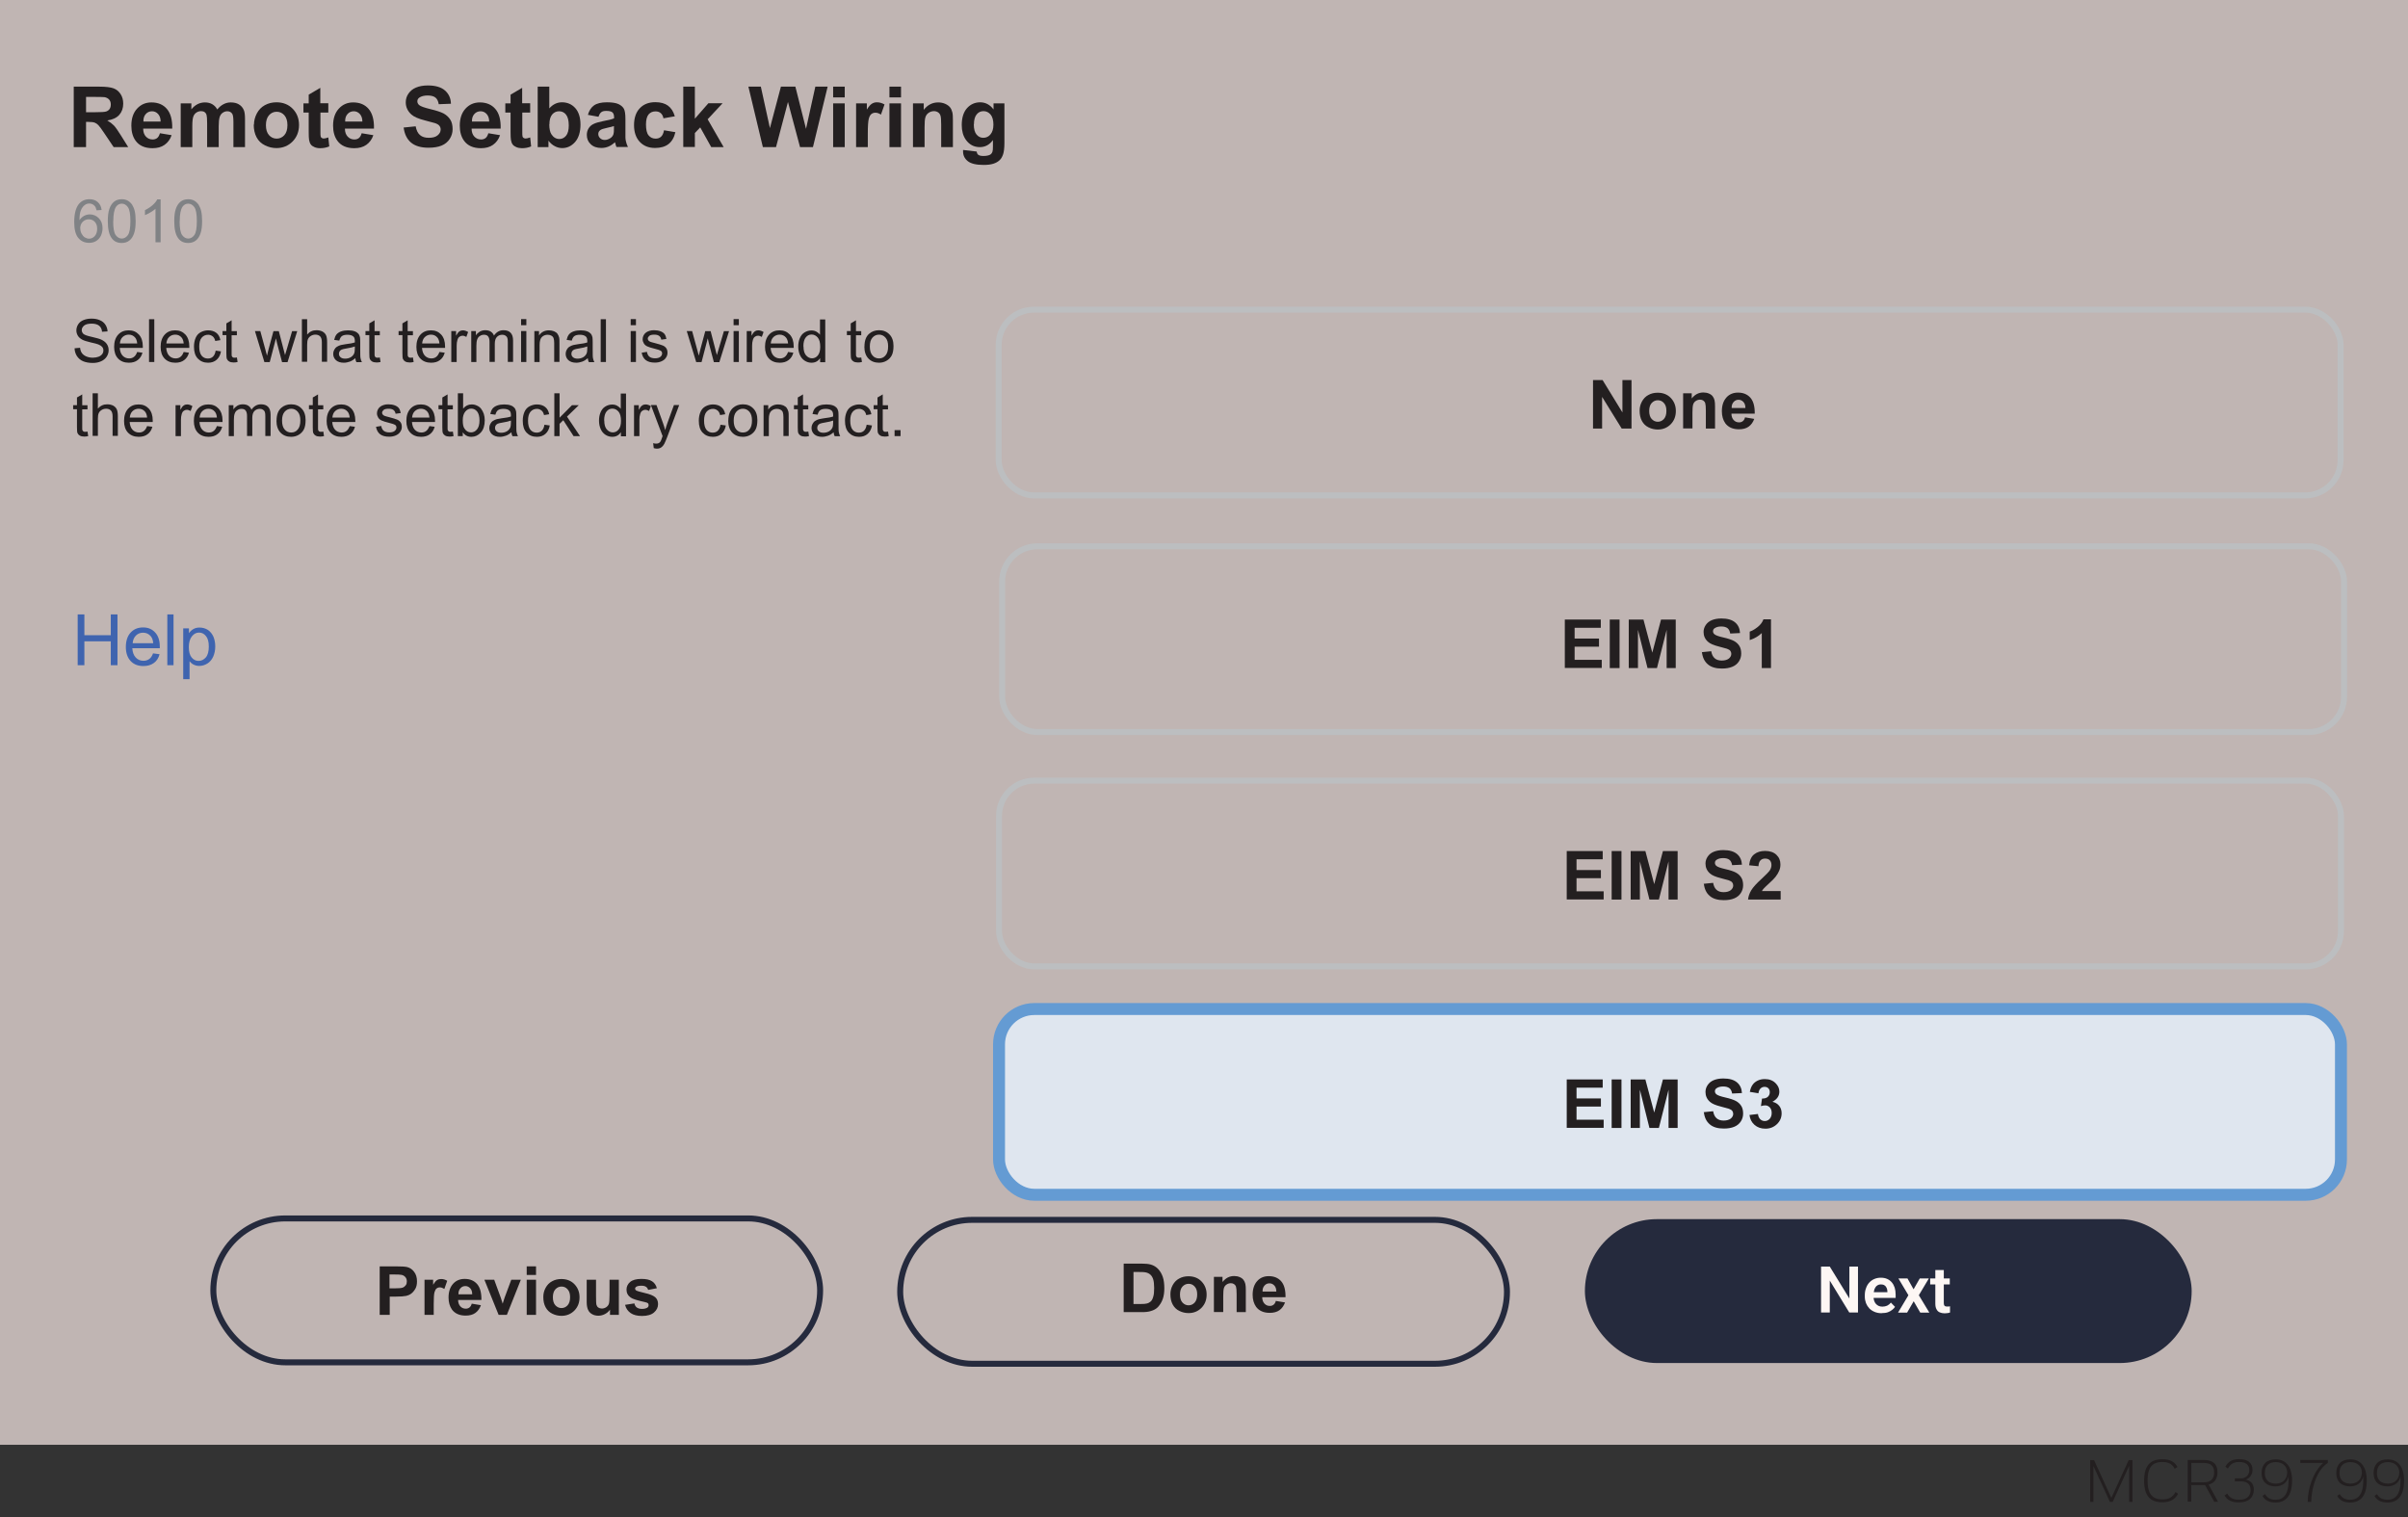 <?xml version="1.0" encoding="UTF-8"?>
<svg id="Layer_1" xmlns="http://www.w3.org/2000/svg" version="1.1" viewBox="0 0 201.48 126.94">
  <rect x="0" y="0" width="201.48" height="126.94" fill="#333333" stroke="none"/>
  <!-- Generator: Adobe Illustrator 29.0.1, SVG Export Plug-In . SVG Version: 2.1.0 Build 192)  -->
  <rect width="201.48" height="120.89" style="fill: #eee0dd; opacity: .75;"/>
  <rect x="83.59" y="84.43" width="112.28" height="15.54" rx="2.95" ry="2.95" style="fill: #dfe6ef; stroke: #649bd3; stroke-miterlimit: 10;"/>
  <g>
    <path d="M175.16,122.65v3.02s-.27,0-.27,0v-3.5h.32l1.45,3.17,1.45-3.17h.32v3.5h-.28v-3.02s-1.38,3.02-1.38,3.02h-.23l-1.39-3.02Z" style="fill: #231f20;"/>
    <path d="M179.4,123.91c0-1.32.55-1.81,1.53-1.81.6,0,1.02.19,1.26.65l-.23.15c-.21-.42-.55-.57-1.03-.57-.77,0-1.24.36-1.24,1.56s.47,1.57,1.24,1.57c.5,0,.86-.16,1.1-.62l.21.15c-.27.51-.71.71-1.31.71-.99,0-1.53-.5-1.53-1.81Z" style="fill: #231f20;"/>
    <path d="M183.06,122.16h1.32c.8,0,1.16.36,1.16,1.03,0,.53-.24.9-.74,1.03l.79,1.44h-.32l-.77-1.4s-.05,0-.08,0h-1.08v1.39h-.29v-3.5ZM183.35,122.41v1.62h1.06c.53,0,.85-.27.85-.82s-.28-.8-.87-.8h-1.04Z" style="fill: #231f20;"/>
    <path d="M186.14,125.13l.21-.16c.21.36.52.52.99.52.65,0,.97-.3.97-.81,0-.41-.21-.73-.79-.73h-.53v-.25h.51c.4,0,.7-.26.7-.7s-.3-.67-.85-.67c-.46,0-.73.17-.94.55l-.21-.16c.24-.43.58-.63,1.16-.63.72,0,1.11.32,1.11.9,0,.37-.2.67-.55.81.49.11.66.47.66.84,0,.64-.41,1.07-1.26,1.07-.58,0-.96-.18-1.2-.59Z" style="fill: #231f20;"/>
    <path d="M189.3,125.17l.22-.15c.19.34.5.47.88.47.63,0,1.09-.41,1.09-1.62,0-.07,0-.22-.01-.32-.1.49-.51.82-1.09.82-.71,0-1.16-.39-1.16-1.11s.41-1.15,1.18-1.15,1.37.5,1.37,1.78-.53,1.83-1.39,1.83c-.5,0-.88-.17-1.08-.55ZM190.41,122.34c-.55,0-.91.3-.91.91,0,.56.32.89.93.89.56,0,.94-.37.94-.94,0-.45-.32-.86-.95-.86Z" style="fill: #231f20;"/>
    <path d="M194.39,122.41h-1.92v-.25h2.3v.25c-.84.52-1.37,1.95-1.39,3.26h-.29c0-1.16.48-2.54,1.29-3.26Z" style="fill: #231f20;"/>
    <path d="M195.55,125.17l.22-.15c.19.34.5.47.88.47.63,0,1.09-.41,1.09-1.62,0-.07,0-.22-.01-.32-.1.49-.51.82-1.09.82-.71,0-1.16-.39-1.16-1.11s.41-1.15,1.18-1.15,1.37.5,1.37,1.78-.53,1.83-1.39,1.83c-.5,0-.88-.17-1.08-.55ZM196.66,122.34c-.55,0-.91.3-.91.91,0,.56.32.89.93.89.56,0,.94-.37.94-.94,0-.45-.32-.86-.95-.86Z" style="fill: #231f20;"/>
    <path d="M198.67,125.17l.22-.15c.19.34.5.47.88.47.63,0,1.09-.41,1.09-1.62,0-.07,0-.22-.01-.32-.1.49-.51.82-1.09.82-.71,0-1.16-.39-1.16-1.11s.41-1.15,1.18-1.15,1.37.5,1.37,1.78-.53,1.83-1.39,1.83c-.5,0-.88-.17-1.08-.55ZM199.79,122.34c-.55,0-.91.3-.91.91,0,.56.32.89.93.89.56,0,.94-.37.94-.94,0-.45-.32-.86-.95-.86Z" style="fill: #231f20;"/>
  </g>
  <g>
    <path d="M6.17,12.31v-5.06h2.15c.54,0,.93.05,1.18.14.24.09.44.25.59.48.15.23.22.5.22.8,0,.38-.11.69-.33.94-.22.25-.56.4-1,.47.22.13.4.27.55.42.14.15.34.43.58.82l.62.99h-1.22l-.74-1.1c-.26-.39-.44-.64-.54-.74-.1-.1-.2-.17-.31-.21-.11-.04-.28-.06-.51-.06h-.21v2.11h-1.02ZM7.2,9.39h.76c.49,0,.8-.02.92-.06.12-.04.22-.11.29-.21.07-.1.1-.23.1-.38,0-.17-.05-.31-.14-.41-.09-.1-.22-.17-.38-.2-.08-.01-.33-.02-.75-.02h-.8v1.28Z" style="fill: #231f20;"/>
    <path d="M13.39,11.15l.97.16c-.12.35-.32.62-.59.81-.27.19-.6.28-1.01.28-.64,0-1.11-.21-1.41-.62-.24-.33-.36-.75-.36-1.26,0-.61.16-1.08.48-1.43s.72-.52,1.2-.52c.55,0,.98.18,1.29.54.31.36.47.91.45,1.65h-2.43c0,.29.08.51.23.67.15.16.34.24.56.24.15,0,.28-.04.38-.12.1-.08.18-.22.23-.4ZM13.44,10.17c0-.28-.08-.49-.22-.64-.14-.15-.31-.22-.5-.22-.21,0-.39.08-.52.23-.14.15-.21.36-.2.63h1.45Z" style="fill: #231f20;"/>
    <path d="M15.12,8.65h.89v.5c.32-.39.7-.58,1.14-.58.23,0,.44.05.61.15.17.1.31.24.42.44.16-.2.33-.34.52-.44.19-.1.39-.15.6-.15.27,0,.5.05.68.16.19.11.33.27.42.48.07.16.1.41.1.76v2.34h-.97v-2.09c0-.36-.03-.6-.1-.7-.09-.14-.23-.21-.41-.21-.14,0-.26.04-.38.12-.12.08-.21.2-.26.36-.05.16-.08.41-.08.76v1.76h-.97v-2.01c0-.36-.02-.59-.05-.69-.03-.1-.09-.18-.16-.23-.07-.05-.17-.08-.29-.08-.15,0-.28.04-.4.12s-.21.2-.26.35-.08.4-.08.76v1.78h-.97v-3.66Z" style="fill: #231f20;"/>
    <path d="M21.25,10.43c0-.32.08-.63.24-.94.16-.3.38-.53.67-.69s.62-.24.97-.24c.55,0,1.01.18,1.36.54.35.36.53.81.53,1.36s-.18,1.01-.54,1.38c-.36.36-.81.55-1.35.55-.34,0-.66-.08-.96-.23-.31-.15-.54-.37-.7-.67s-.24-.65-.24-1.07ZM22.25,10.48c0,.36.09.64.26.83s.39.29.64.29.47-.1.64-.29.26-.47.26-.84-.09-.63-.26-.83c-.17-.19-.38-.29-.64-.29s-.47.1-.64.29c-.17.19-.26.47-.26.83Z" style="fill: #231f20;"/>
    <path d="M27.47,8.65v.77h-.66v1.48c0,.3,0,.47.02.52.01.05.04.09.09.12.04.03.1.05.16.05.09,0,.22-.03.39-.09l.08.75c-.23.1-.48.15-.77.15-.18,0-.33-.03-.47-.09-.14-.06-.24-.13-.31-.23s-.11-.22-.14-.38c-.02-.11-.03-.34-.03-.68v-1.6h-.44v-.77h.44v-.73l.97-.57v1.29h.66Z" style="fill: #231f20;"/>
    <path d="M30.27,11.15l.97.16c-.12.35-.32.62-.59.81-.27.19-.6.28-1.01.28-.64,0-1.11-.21-1.41-.62-.24-.33-.36-.75-.36-1.26,0-.61.16-1.08.48-1.43s.72-.52,1.2-.52c.55,0,.98.18,1.29.54.31.36.47.91.45,1.65h-2.43c0,.29.08.51.23.67.15.16.34.24.56.24.15,0,.28-.04.38-.12.1-.08.18-.22.23-.4ZM30.32,10.17c0-.28-.08-.49-.22-.64-.14-.15-.31-.22-.5-.22-.21,0-.39.08-.52.23-.14.15-.21.36-.2.63h1.45Z" style="fill: #231f20;"/>
    <path d="M33.79,10.67l.99-.1c.06.33.18.58.36.73.18.16.43.23.74.23.33,0,.58-.07.74-.21.17-.14.25-.3.25-.49,0-.12-.04-.22-.11-.31s-.19-.16-.37-.22c-.12-.04-.39-.11-.82-.22-.55-.14-.93-.3-1.15-.5-.31-.28-.47-.62-.47-1.02,0-.26.07-.5.22-.72s.36-.4.63-.51c.28-.12.61-.18,1-.18.63,0,1.11.14,1.43.42.32.28.49.65.5,1.11l-1.02.04c-.04-.26-.14-.45-.28-.56-.14-.11-.36-.17-.65-.17s-.53.06-.7.18c-.11.08-.16.18-.16.31,0,.12.05.22.15.31.13.11.44.22.94.34s.86.24,1.1.36c.24.13.42.3.56.51s.2.49.2.81c0,.29-.08.56-.24.81-.16.25-.39.44-.68.56-.29.12-.66.18-1.1.18-.64,0-1.13-.15-1.47-.44s-.55-.73-.61-1.29Z" style="fill: #231f20;"/>
    <path d="M40.87,11.15l.97.16c-.12.35-.32.62-.59.81-.27.19-.6.28-1.01.28-.64,0-1.11-.21-1.41-.62-.24-.33-.36-.75-.36-1.26,0-.61.16-1.08.48-1.43s.72-.52,1.2-.52c.54,0,.98.18,1.29.54.32.36.47.91.45,1.65h-2.43c0,.29.08.51.23.67.15.16.34.24.56.24.15,0,.28-.04.38-.12.1-.08.18-.22.23-.4ZM40.93,10.17c0-.28-.08-.49-.22-.64s-.31-.22-.5-.22c-.21,0-.39.08-.52.23-.14.15-.21.36-.2.63h1.45Z" style="fill: #231f20;"/>
    <path d="M44.36,8.65v.77h-.66v1.48c0,.3,0,.47.02.52.01.05.04.09.09.12s.1.05.16.05c.09,0,.22-.03.39-.09l.08.75c-.23.1-.48.15-.77.15-.17,0-.33-.03-.47-.09-.14-.06-.24-.13-.31-.23-.07-.09-.11-.22-.14-.38-.02-.11-.03-.34-.03-.68v-1.6h-.44v-.77h.44v-.73l.97-.57v1.29h.66Z" style="fill: #231f20;"/>
    <path d="M44.99,12.31v-5.06h.97v1.82c.3-.34.65-.51,1.06-.51.45,0,.82.16,1.11.48.29.32.44.79.44,1.39s-.15,1.11-.45,1.45-.66.51-1.08.51c-.21,0-.42-.05-.62-.16-.2-.1-.38-.26-.53-.46v.54h-.9ZM45.96,10.4c0,.38.06.66.18.84.17.26.39.39.67.39.21,0,.4-.09.55-.27.15-.18.23-.47.23-.86,0-.42-.08-.72-.23-.91-.15-.19-.35-.28-.58-.28s-.43.09-.58.27c-.15.18-.23.45-.23.82Z" style="fill: #231f20;"/>
    <path d="M50.07,9.77l-.88-.16c.1-.35.27-.62.51-.79.24-.17.6-.26,1.08-.26.43,0,.75.05.97.15.21.1.36.23.45.39.09.16.13.45.13.87v1.13c-.01.32,0,.56.04.71.03.15.09.32.17.49h-.96c-.03-.06-.06-.16-.09-.29-.02-.06-.03-.1-.04-.11-.17.16-.34.28-.53.36s-.39.12-.6.12c-.38,0-.67-.1-.89-.31-.22-.2-.33-.46-.33-.78,0-.21.05-.39.15-.55s.24-.29.42-.37c.18-.09.44-.16.77-.23.45-.08.77-.16.94-.24v-.1c0-.19-.05-.32-.14-.4-.09-.08-.27-.12-.52-.12-.17,0-.31.03-.4.1-.1.07-.17.19-.23.36ZM51.37,10.55c-.12.04-.32.09-.59.15-.27.06-.44.11-.53.17-.13.09-.19.2-.19.34s.05.25.15.35c.1.1.23.15.39.15.17,0,.34-.06.5-.17.12-.09.19-.19.23-.32.03-.08.04-.24.04-.47v-.19Z" style="fill: #231f20;"/>
    <path d="M56.47,9.73l-.96.17c-.03-.19-.11-.33-.22-.43-.11-.1-.26-.15-.44-.15-.24,0-.43.08-.58.25-.14.17-.22.45-.22.84,0,.43.07.74.22.92.15.18.34.27.59.27.18,0,.33-.05.45-.16s.2-.28.25-.54l.95.16c-.1.44-.29.77-.57.99-.28.22-.66.33-1.13.33-.54,0-.96-.17-1.28-.51-.32-.34-.48-.81-.48-1.4s.16-1.08.48-1.41c.32-.34.75-.51,1.3-.51.45,0,.8.1,1.06.29.26.19.45.48.57.88Z" style="fill: #231f20;"/>
    <path d="M57.17,12.31v-5.06h.97v2.68l1.13-1.29h1.19l-1.25,1.34,1.34,2.33h-1.04l-.92-1.65-.45.47v1.17h-.97Z" style="fill: #231f20;"/>
    <path d="M63.83,12.31l-1.21-5.06h1.04l.76,3.47.92-3.47h1.21l.89,3.53.78-3.53h1.03l-1.23,5.06h-1.08l-1.01-3.78-1,3.78h-1.11Z" style="fill: #231f20;"/>
    <path d="M69.71,8.15v-.9h.97v.9h-.97ZM69.71,12.31v-3.66h.97v3.66h-.97Z" style="fill: #231f20;"/>
    <path d="M72.6,12.31h-.97v-3.66h.9v.52c.15-.25.29-.41.42-.49s.26-.12.42-.12c.22,0,.43.06.64.18l-.3.85c-.16-.11-.32-.16-.46-.16s-.25.04-.34.11c-.09.07-.17.21-.22.41-.05.2-.08.6-.08,1.23v1.13Z" style="fill: #231f20;"/>
    <path d="M74.42,8.15v-.9h.97v.9h-.97ZM74.42,12.31v-3.66h.97v3.66h-.97Z" style="fill: #231f20;"/>
    <path d="M79.72,12.31h-.97v-1.87c0-.4-.02-.65-.06-.77-.04-.12-.11-.21-.2-.27s-.21-.1-.34-.1c-.17,0-.32.05-.45.14-.13.09-.22.21-.27.37-.05.15-.07.43-.07.84v1.66h-.97v-3.66h.9v.54c.32-.41.72-.62,1.21-.62.21,0,.41.04.59.12.18.08.31.18.4.29s.15.25.19.41c.04.15.05.37.05.65v2.28Z" style="fill: #231f20;"/>
    <path d="M80.61,12.55l1.11.13c.02.13.06.22.13.27.09.07.24.1.43.1.25,0,.44-.04.57-.11.08-.05.15-.13.19-.25.03-.08.04-.23.04-.44v-.53c-.29.4-.66.59-1.1.59-.49,0-.88-.21-1.17-.62-.23-.33-.34-.74-.34-1.23,0-.61.15-1.08.44-1.41.29-.32.66-.49,1.1-.49s.83.2,1.12.6v-.51h.91v3.29c0,.43-.04.76-.11.97s-.17.38-.3.5c-.13.12-.3.22-.52.29-.22.07-.49.1-.82.1-.62,0-1.06-.11-1.32-.32-.26-.21-.39-.48-.39-.81,0-.03,0-.07,0-.12ZM81.48,10.41c0,.39.08.67.23.85.15.18.34.27.56.27.24,0,.44-.09.6-.28.16-.19.25-.46.25-.82s-.08-.66-.24-.85c-.16-.18-.35-.28-.59-.28s-.42.09-.57.27c-.15.18-.23.46-.23.83Z" style="fill: #231f20;"/>
  </g>
  <g>
    <path d="M6.25,29.14l.45-.04c.02.18.07.33.15.44.08.11.2.21.36.28.16.07.35.11.55.11.18,0,.34-.03.48-.08s.24-.13.31-.22c.07-.09.1-.2.1-.31s-.03-.21-.1-.29c-.07-.08-.17-.15-.32-.21-.1-.04-.31-.1-.64-.17-.33-.08-.56-.15-.69-.22-.17-.09-.3-.2-.38-.33-.08-.13-.13-.28-.13-.45,0-.18.05-.35.15-.51.1-.16.25-.28.45-.36.2-.08.42-.12.66-.12.27,0,.5.04.7.13.2.08.36.21.47.38.11.17.17.35.18.56l-.46.03c-.02-.23-.11-.4-.25-.51s-.35-.17-.62-.17-.5.05-.63.16c-.13.11-.2.23-.2.38,0,.13.05.23.14.32.09.08.33.17.71.25.38.09.65.16.79.23.21.1.36.22.46.37.1.15.15.32.15.51s-.05.37-.16.54c-.11.17-.27.3-.47.39-.2.09-.43.14-.69.14-.32,0-.59-.05-.81-.14s-.39-.24-.52-.43c-.12-.19-.19-.4-.2-.64Z" style="fill: #231f20;"/>
    <path d="M11.47,29.45l.45.06c-.07.27-.2.47-.4.62-.19.15-.44.22-.74.22-.38,0-.68-.12-.9-.35-.22-.23-.33-.56-.33-.98s.11-.77.34-1.02.52-.36.88-.36.63.12.85.35c.22.24.33.57.33,1,0,.03,0,.06,0,.12h-1.93c.02.28.1.5.24.65s.33.23.54.23c.16,0,.3-.04.41-.13.11-.08.2-.22.27-.41ZM10.03,28.74h1.45c-.02-.22-.08-.38-.17-.49-.14-.17-.32-.25-.54-.25-.2,0-.37.07-.51.2s-.21.32-.23.54Z" style="fill: #231f20;"/>
    <path d="M12.47,30.29v-3.58h.44v3.58h-.44Z" style="fill: #231f20;"/>
    <path d="M15.36,29.45l.45.06c-.07.27-.2.47-.4.62-.19.15-.44.22-.74.22-.38,0-.68-.12-.9-.35-.22-.23-.33-.56-.33-.98s.11-.77.34-1.02.52-.36.88-.36.63.12.85.35c.22.24.33.57.33,1,0,.03,0,.06,0,.12h-1.93c.02.28.1.5.24.65s.33.23.54.23c.16,0,.3-.04.41-.13.11-.08.2-.22.27-.41ZM13.92,28.74h1.45c-.02-.22-.08-.38-.17-.49-.14-.17-.32-.25-.54-.25-.2,0-.37.07-.51.2s-.21.32-.23.54Z" style="fill: #231f20;"/>
    <path d="M18.06,29.34l.43.06c-.05.3-.17.53-.36.7-.19.17-.43.25-.72.25-.36,0-.64-.12-.86-.35-.22-.23-.32-.56-.32-1,0-.28.05-.52.14-.73.09-.21.23-.37.42-.47.19-.1.4-.16.62-.16.28,0,.51.07.69.21.18.14.29.34.34.61l-.43.07c-.04-.17-.11-.31-.22-.39s-.23-.13-.37-.13c-.22,0-.4.08-.54.24-.14.16-.21.41-.21.75s.07.6.2.76c.13.16.31.24.52.24.17,0,.32-.05.43-.16s.19-.27.22-.49Z" style="fill: #231f20;"/>
    <path d="M19.82,29.9l.06.39c-.12.03-.23.04-.33.04-.16,0-.28-.03-.37-.08s-.15-.12-.19-.2c-.04-.08-.05-.26-.05-.52v-1.49h-.32v-.34h.32v-.64l.44-.26v.91h.44v.34h-.44v1.52c0,.13,0,.21.02.24s.04.06.08.09.08.03.15.03c.05,0,.11,0,.19-.02Z" style="fill: #231f20;"/>
    <path d="M22.12,30.29l-.79-2.59h.45l.41,1.5.15.56s.05-.21.13-.53l.41-1.52h.45l.39,1.5.13.5.15-.5.44-1.5h.43l-.81,2.59h-.46l-.41-1.55-.1-.44-.52,1.99h-.46Z" style="fill: #231f20;"/>
    <path d="M25.26,30.29v-3.58h.44v1.28c.21-.24.46-.36.78-.36.19,0,.36.04.5.11.14.08.24.18.3.31.06.13.09.33.09.58v1.64h-.44v-1.64c0-.22-.05-.38-.14-.48-.1-.1-.23-.15-.4-.15-.13,0-.25.03-.37.1-.12.07-.2.16-.25.27s-.07.27-.07.48v1.42h-.44Z" style="fill: #231f20;"/>
    <path d="M29.73,29.97c-.16.14-.32.24-.47.29s-.31.09-.49.09c-.28,0-.5-.07-.66-.21-.15-.14-.23-.32-.23-.53,0-.13.03-.24.09-.35.06-.11.13-.19.23-.25s.2-.11.32-.14c.09-.02.22-.04.39-.07.35-.04.62-.09.78-.15,0-.06,0-.1,0-.11,0-.18-.04-.31-.12-.38-.11-.1-.28-.15-.5-.15-.21,0-.36.04-.46.11-.1.07-.17.2-.22.38l-.43-.06c.04-.18.1-.33.19-.45.09-.11.22-.2.39-.26.17-.06.37-.09.59-.09s.4.03.54.08c.14.05.24.12.31.2.07.08.11.18.14.3.01.07.02.21.02.41v.59c0,.41,0,.67.03.77.02.11.06.21.11.31h-.46c-.05-.09-.08-.2-.09-.32ZM29.69,28.99c-.16.06-.4.12-.72.17-.18.03-.31.06-.38.09s-.13.08-.17.14c-.04.06-.06.13-.06.21,0,.12.04.21.13.29s.22.12.39.12.32-.04.45-.11c.13-.07.23-.18.29-.3.05-.1.07-.25.07-.44v-.16Z" style="fill: #231f20;"/>
    <path d="M31.78,29.9l.06.39c-.12.03-.23.04-.33.04-.16,0-.28-.03-.37-.08s-.15-.12-.19-.2c-.04-.08-.05-.26-.05-.52v-1.49h-.32v-.34h.32v-.64l.44-.26v.91h.44v.34h-.44v1.52c0,.13,0,.21.02.24s.04.06.08.09.08.03.15.03c.05,0,.11,0,.19-.02Z" style="fill: #231f20;"/>
    <path d="M34.55,29.9l.06.39c-.12.03-.23.04-.33.04-.16,0-.28-.03-.37-.08s-.15-.12-.19-.2c-.04-.08-.05-.26-.05-.52v-1.49h-.32v-.34h.32v-.64l.44-.26v.91h.44v.34h-.44v1.52c0,.13,0,.21.02.24s.04.06.08.09.08.03.15.03c.05,0,.11,0,.19-.02Z" style="fill: #231f20;"/>
    <path d="M36.76,29.45l.45.06c-.07.27-.2.47-.4.62-.19.15-.44.22-.74.22-.38,0-.68-.12-.9-.35-.22-.23-.33-.56-.33-.98s.11-.77.34-1.02.52-.36.88-.36.63.12.85.35c.22.24.33.57.33,1,0,.03,0,.06,0,.12h-1.93c.02.28.1.5.24.65s.33.23.54.23c.16,0,.3-.04.41-.13.11-.08.2-.22.27-.41ZM35.32,28.74h1.45c-.02-.22-.08-.38-.17-.49-.14-.17-.32-.25-.54-.25-.2,0-.37.07-.51.2s-.21.32-.23.54Z" style="fill: #231f20;"/>
    <path d="M37.76,30.29v-2.59h.4v.39c.1-.18.19-.31.28-.36.08-.06.18-.09.28-.09.15,0,.3.05.45.14l-.15.41c-.11-.06-.21-.1-.32-.1-.1,0-.18.03-.26.09-.08.06-.13.14-.16.24-.05.16-.07.33-.07.51v1.36h-.44Z" style="fill: #231f20;"/>
    <path d="M39.43,30.29v-2.59h.39v.36c.08-.13.19-.23.32-.31.14-.08.29-.12.46-.12.19,0,.35.04.47.12s.21.19.26.33c.21-.3.47-.45.8-.45.26,0,.46.07.59.21.14.14.21.36.21.66v1.78h-.44v-1.63c0-.18-.01-.3-.04-.38-.03-.08-.08-.14-.16-.19s-.16-.07-.26-.07c-.18,0-.33.06-.45.18-.12.12-.18.32-.18.58v1.51h-.44v-1.68c0-.2-.04-.34-.11-.44s-.19-.15-.35-.15c-.12,0-.24.03-.34.1-.11.06-.18.16-.23.29s-.07.31-.07.54v1.35h-.44Z" style="fill: #231f20;"/>
    <path d="M43.6,27.21v-.51h.44v.51h-.44ZM43.6,30.29v-2.59h.44v2.59h-.44Z" style="fill: #231f20;"/>
    <path d="M44.71,30.29v-2.59h.39v.37c.19-.28.47-.43.83-.43.16,0,.3.03.43.08.13.06.23.13.29.22s.11.2.14.32c.02.08.02.22.02.43v1.59h-.44v-1.58c0-.18-.02-.31-.05-.4-.03-.09-.09-.16-.18-.21-.09-.05-.19-.08-.31-.08-.19,0-.35.06-.48.18s-.2.34-.2.68v1.42h-.44Z" style="fill: #231f20;"/>
    <path d="M49.18,29.97c-.16.14-.32.24-.47.29s-.31.09-.49.09c-.28,0-.5-.07-.66-.21-.15-.14-.23-.32-.23-.53,0-.13.03-.24.09-.35.06-.11.13-.19.23-.25s.2-.11.32-.14c.09-.02.22-.04.39-.07.35-.04.62-.09.78-.15,0-.06,0-.1,0-.11,0-.18-.04-.31-.12-.38-.11-.1-.28-.15-.5-.15-.21,0-.36.04-.46.11-.1.07-.17.2-.22.38l-.43-.06c.04-.18.1-.33.19-.45.09-.11.22-.2.39-.26.17-.06.37-.09.59-.09s.4.03.54.08c.14.05.24.12.31.2.07.08.11.18.14.3.01.07.02.21.02.41v.59c0,.41,0,.67.03.77.02.11.06.21.11.31h-.46c-.05-.09-.08-.2-.09-.32ZM49.14,28.99c-.16.06-.4.12-.72.17-.18.03-.31.06-.38.09s-.13.08-.17.14c-.04.06-.06.13-.06.21,0,.12.04.21.13.29s.22.12.39.12.32-.04.45-.11c.13-.07.23-.18.29-.3.05-.1.07-.25.07-.44v-.16Z" style="fill: #231f20;"/>
    <path d="M50.26,30.29v-3.58h.44v3.58h-.44Z" style="fill: #231f20;"/>
    <path d="M52.77,27.21v-.51h.44v.51h-.44ZM52.77,30.29v-2.59h.44v2.59h-.44Z" style="fill: #231f20;"/>
    <path d="M53.7,29.51l.43-.07c.03.17.09.31.2.4s.27.14.47.14.35-.04.45-.12c.1-.08.15-.18.15-.29,0-.1-.04-.18-.13-.23-.06-.04-.21-.09-.45-.15-.32-.08-.55-.15-.67-.21-.12-.06-.22-.14-.28-.25-.06-.1-.1-.22-.1-.35,0-.12.03-.22.08-.32.05-.1.12-.18.22-.25.07-.05.16-.09.28-.13.12-.04.25-.05.38-.05.2,0,.38.03.54.09.15.06.27.14.34.24.07.1.12.23.15.4l-.43.06c-.02-.13-.08-.24-.17-.31s-.23-.11-.4-.11c-.2,0-.35.03-.43.1s-.13.15-.13.23c0,.06.02.11.05.15.04.05.09.09.17.12.04.02.17.05.39.11.31.08.53.15.65.2.12.05.22.13.29.23s.1.23.1.38-.04.28-.13.41c-.08.13-.21.23-.37.3-.16.07-.34.11-.55.11-.34,0-.59-.07-.77-.21s-.29-.35-.34-.62Z" style="fill: #231f20;"/>
    <path d="M58.25,30.29l-.79-2.59h.45l.41,1.5.15.56s.05-.21.13-.53l.41-1.52h.45l.39,1.5.13.5.15-.5.44-1.5h.43l-.81,2.59h-.46l-.41-1.55-.1-.44-.52,1.99h-.46Z" style="fill: #231f20;"/>
    <path d="M61.38,27.21v-.51h.44v.51h-.44ZM61.38,30.29v-2.59h.44v2.59h-.44Z" style="fill: #231f20;"/>
    <path d="M62.48,30.29v-2.59h.4v.39c.1-.18.19-.31.28-.36.08-.06.18-.09.28-.09.15,0,.3.05.45.14l-.15.41c-.11-.06-.21-.1-.32-.1-.1,0-.18.03-.26.09-.08.06-.13.14-.16.24-.05.16-.07.33-.07.51v1.36h-.44Z" style="fill: #231f20;"/>
    <path d="M65.93,29.45l.45.06c-.07.27-.2.47-.4.62-.19.15-.44.22-.74.22-.38,0-.68-.12-.9-.35-.22-.23-.33-.56-.33-.98s.11-.77.34-1.02.52-.36.88-.36.63.12.85.35c.22.24.33.57.33,1,0,.03,0,.06,0,.12h-1.93c.02.28.1.5.24.65s.33.23.54.23c.16,0,.3-.04.41-.13.11-.08.2-.22.27-.41ZM64.49,28.74h1.45c-.02-.22-.08-.38-.17-.49-.14-.17-.32-.25-.54-.25-.2,0-.37.07-.51.2s-.21.32-.23.54Z" style="fill: #231f20;"/>
    <path d="M68.62,30.29v-.33c-.16.26-.41.39-.72.39-.21,0-.4-.06-.57-.17-.17-.11-.31-.27-.4-.48-.09-.2-.14-.44-.14-.7s.04-.49.13-.7c.09-.21.21-.37.39-.48s.37-.17.58-.17c.16,0,.29.03.42.1.12.07.22.15.3.26v-1.28h.44v3.58h-.41ZM67.23,28.99c0,.33.07.58.21.74.14.16.31.25.5.25s.36-.08.49-.24c.13-.16.2-.4.2-.72,0-.35-.07-.62-.21-.78s-.31-.25-.51-.25-.36.08-.49.24-.2.41-.2.75Z" style="fill: #231f20;"/>
    <path d="M72.06,29.9l.06.39c-.12.03-.23.04-.33.04-.16,0-.28-.03-.37-.08s-.15-.12-.19-.2c-.04-.08-.05-.26-.05-.52v-1.49h-.32v-.34h.32v-.64l.44-.26v.91h.44v.34h-.44v1.52c0,.13,0,.21.02.24s.04.06.08.09.08.03.15.03c.05,0,.11,0,.19-.02Z" style="fill: #231f20;"/>
    <path d="M72.33,28.99c0-.48.13-.84.4-1.07.22-.19.5-.29.82-.29.36,0,.65.12.87.35.23.23.34.56.34.97,0,.33-.05.6-.15.79-.1.19-.25.34-.44.45s-.4.16-.63.16c-.36,0-.66-.12-.88-.35s-.34-.57-.34-1.01ZM72.78,28.99c0,.33.07.58.22.75.14.17.33.25.55.25s.4-.08.54-.25c.15-.17.22-.42.22-.76,0-.32-.07-.56-.22-.73-.15-.17-.33-.25-.54-.25s-.4.08-.55.25-.22.41-.22.74Z" style="fill: #231f20;"/>
    <path d="M7.32,36.1l.06.39c-.12.03-.23.04-.33.04-.16,0-.28-.03-.37-.08s-.15-.12-.19-.2c-.04-.08-.05-.26-.05-.52v-1.49h-.32v-.34h.32v-.64l.44-.26v.91h.44v.34h-.44v1.52c0,.13,0,.21.02.24s.04.06.08.09.08.03.15.03c.05,0,.11,0,.19-.02Z" style="fill: #231f20;"/>
    <path d="M7.75,36.49v-3.58h.44v1.28c.21-.24.46-.36.78-.36.19,0,.36.04.5.11.14.08.24.18.3.31.06.13.09.33.09.58v1.64h-.44v-1.64c0-.22-.05-.38-.14-.48-.1-.1-.23-.15-.4-.15-.13,0-.25.03-.37.1-.12.07-.2.16-.25.27s-.07.27-.07.48v1.42h-.44Z" style="fill: #231f20;"/>
    <path d="M12.3,35.65l.45.06c-.07.27-.2.47-.4.62-.19.15-.44.22-.74.22-.38,0-.68-.12-.9-.35-.22-.23-.33-.56-.33-.98s.11-.77.34-1.02.52-.36.88-.36.63.12.85.35c.22.24.33.57.33,1,0,.03,0,.06,0,.12h-1.93c.02.28.1.5.24.65s.33.23.54.23c.16,0,.3-.04.41-.13.11-.08.2-.22.27-.41ZM10.86,34.94h1.45c-.02-.22-.08-.38-.17-.49-.14-.17-.32-.25-.54-.25-.2,0-.37.07-.51.2s-.21.32-.23.54Z" style="fill: #231f20;"/>
    <path d="M14.69,36.49v-2.59h.4v.39c.1-.18.19-.31.28-.36.08-.06.18-.09.28-.09.15,0,.3.05.45.14l-.15.41c-.11-.06-.21-.1-.32-.1-.1,0-.18.03-.26.09-.08.06-.13.14-.16.24-.05.16-.07.33-.07.51v1.36h-.44Z" style="fill: #231f20;"/>
    <path d="M18.14,35.65l.45.06c-.07.27-.2.47-.4.62-.19.15-.44.22-.74.22-.38,0-.68-.12-.9-.35-.22-.23-.33-.56-.33-.98s.11-.77.34-1.02.52-.36.88-.36.63.12.85.35c.22.24.33.57.33,1,0,.03,0,.06,0,.12h-1.93c.02.28.1.5.24.65s.33.23.54.23c.16,0,.3-.04.41-.13.11-.08.2-.22.27-.41ZM16.7,34.94h1.45c-.02-.22-.08-.38-.17-.49-.14-.17-.32-.25-.54-.25-.2,0-.37.07-.51.2s-.21.32-.23.54Z" style="fill: #231f20;"/>
    <path d="M19.14,36.49v-2.59h.39v.36c.08-.13.19-.23.32-.31.14-.08.29-.12.46-.12.19,0,.35.04.47.12s.21.19.26.33c.21-.3.47-.45.8-.45.26,0,.46.07.59.21.14.14.21.36.21.66v1.78h-.44v-1.63c0-.18-.01-.3-.04-.38-.03-.08-.08-.14-.16-.19s-.16-.07-.26-.07c-.18,0-.33.06-.45.18-.12.12-.18.32-.18.58v1.51h-.44v-1.68c0-.2-.04-.34-.11-.44s-.19-.15-.35-.15c-.12,0-.24.03-.34.1-.11.06-.18.16-.23.29s-.07.31-.07.54v1.35h-.44Z" style="fill: #231f20;"/>
    <path d="M23.14,35.19c0-.48.13-.84.4-1.07.22-.19.5-.29.82-.29.36,0,.65.12.87.35.23.23.34.56.34.97,0,.33-.05.6-.15.79-.1.19-.25.34-.44.45s-.4.16-.63.16c-.36,0-.66-.12-.88-.35s-.34-.57-.34-1.01ZM23.6,35.19c0,.33.07.58.22.75.14.17.33.25.55.25s.4-.08.54-.25c.15-.17.22-.42.22-.76,0-.32-.07-.56-.22-.73-.15-.17-.33-.25-.54-.25s-.4.08-.55.25-.22.41-.22.74Z" style="fill: #231f20;"/>
    <path d="M27.05,36.1l.06.39c-.12.03-.23.04-.33.04-.16,0-.28-.03-.37-.08s-.15-.12-.19-.2c-.04-.08-.05-.26-.05-.52v-1.49h-.32v-.34h.32v-.64l.44-.26v.91h.44v.34h-.44v1.52c0,.13,0,.21.02.24s.04.06.08.09.08.03.15.03c.05,0,.11,0,.19-.02Z" style="fill: #231f20;"/>
    <path d="M29.25,35.65l.45.06c-.07.27-.2.47-.4.62-.19.15-.44.22-.74.22-.38,0-.68-.12-.9-.35-.22-.23-.33-.56-.33-.98s.11-.77.34-1.02.52-.36.88-.36.63.12.85.35c.22.24.33.57.33,1,0,.03,0,.06,0,.12h-1.93c.02.28.1.5.24.65s.33.23.54.23c.16,0,.3-.04.41-.13.11-.08.2-.22.27-.41ZM27.81,34.94h1.45c-.02-.22-.08-.38-.17-.49-.14-.17-.32-.25-.54-.25-.2,0-.37.07-.51.2s-.21.32-.23.54Z" style="fill: #231f20;"/>
    <path d="M31.47,35.71l.43-.07c.03.17.09.31.2.4s.27.14.47.14.35-.04.45-.12c.1-.08.15-.18.15-.29,0-.1-.04-.18-.13-.23-.06-.04-.21-.09-.45-.15-.32-.08-.55-.15-.67-.21-.12-.06-.22-.14-.28-.25-.06-.1-.1-.22-.1-.35,0-.12.03-.22.08-.32.05-.1.12-.18.22-.25.07-.05.16-.09.28-.13.12-.04.25-.05.38-.05.2,0,.38.03.54.09.15.06.27.14.34.24.07.1.12.23.15.4l-.43.06c-.02-.13-.08-.24-.17-.31s-.23-.11-.4-.11c-.2,0-.35.03-.43.1s-.13.15-.13.23c0,.06.02.11.05.15.04.05.09.09.17.12.04.02.17.05.39.11.31.08.53.15.65.2.12.05.22.13.29.23s.1.23.1.38-.04.28-.13.41c-.08.13-.21.23-.37.3-.16.07-.34.11-.55.11-.34,0-.59-.07-.77-.21s-.29-.35-.34-.62Z" style="fill: #231f20;"/>
    <path d="M35.92,35.65l.45.06c-.07.27-.2.47-.4.62-.19.15-.44.22-.74.22-.38,0-.68-.12-.9-.35-.22-.23-.33-.56-.33-.98s.11-.77.34-1.02.52-.36.88-.36.63.12.85.35c.22.24.33.57.33,1,0,.03,0,.06,0,.12h-1.93c.02.28.1.5.24.65s.33.23.54.23c.16,0,.3-.04.41-.13.11-.08.2-.22.27-.41ZM34.48,34.94h1.45c-.02-.22-.08-.38-.17-.49-.14-.17-.32-.25-.54-.25-.2,0-.37.07-.51.2s-.21.32-.23.54Z" style="fill: #231f20;"/>
    <path d="M37.89,36.1l.06.39c-.12.03-.23.04-.33.04-.16,0-.28-.03-.37-.08s-.15-.12-.19-.2c-.04-.08-.05-.26-.05-.52v-1.49h-.32v-.34h.32v-.64l.44-.26v.91h.44v.34h-.44v1.52c0,.13,0,.21.02.24s.04.06.08.09.08.03.15.03c.05,0,.11,0,.19-.02Z" style="fill: #231f20;"/>
    <path d="M38.72,36.49h-.41v-3.58h.44v1.28c.19-.23.42-.35.71-.35.16,0,.31.03.45.1.14.06.26.15.35.27.09.12.16.26.22.42.05.16.08.34.08.53,0,.44-.11.79-.33,1.03s-.48.36-.79.36-.55-.13-.72-.38v.32ZM38.72,35.17c0,.31.04.54.13.67.14.23.33.34.56.34.19,0,.36-.08.5-.25.14-.17.21-.42.21-.75s-.07-.59-.2-.75c-.13-.16-.3-.24-.49-.24s-.36.08-.5.25c-.14.17-.21.41-.21.72Z" style="fill: #231f20;"/>
    <path d="M42.79,36.17c-.16.14-.32.24-.47.29s-.31.09-.49.09c-.28,0-.5-.07-.66-.21-.15-.14-.23-.32-.23-.53,0-.13.03-.24.09-.35.06-.11.13-.19.23-.25s.2-.11.32-.14c.09-.02.22-.04.39-.07.35-.04.62-.09.78-.15,0-.06,0-.1,0-.11,0-.18-.04-.31-.12-.38-.11-.1-.28-.15-.5-.15-.21,0-.36.04-.46.11-.1.07-.17.2-.22.38l-.43-.06c.04-.18.1-.33.19-.45.09-.11.22-.2.39-.26.17-.06.37-.09.59-.09s.4.03.54.08c.14.05.24.12.31.2.07.08.11.18.14.3.01.07.02.21.02.41v.59c0,.41,0,.67.03.77.02.11.06.21.11.31h-.46c-.05-.09-.08-.2-.09-.32ZM42.75,35.19c-.16.06-.4.12-.72.17-.18.03-.31.06-.38.09s-.13.08-.17.14c-.04.06-.06.13-.06.21,0,.12.04.21.13.29s.22.12.39.12.32-.04.45-.11c.13-.07.23-.18.29-.3.05-.1.07-.25.07-.44v-.16Z" style="fill: #231f20;"/>
    <path d="M45.57,35.54l.43.06c-.05.3-.17.53-.36.7-.19.17-.43.25-.72.25-.36,0-.64-.12-.86-.35-.22-.23-.32-.56-.32-1,0-.28.05-.52.14-.73.09-.21.23-.37.42-.47.19-.1.4-.16.62-.16.28,0,.51.07.69.21.18.14.29.34.34.61l-.43.07c-.04-.17-.11-.31-.22-.39s-.23-.13-.37-.13c-.22,0-.4.08-.54.24-.14.16-.21.41-.21.75s.07.6.2.76c.13.16.31.24.52.24.17,0,.32-.05.43-.16s.19-.27.22-.49Z" style="fill: #231f20;"/>
    <path d="M46.38,36.49v-3.58h.44v2.04l1.04-1.05h.57l-.99.96,1.09,1.63h-.54l-.86-1.33-.31.3v1.03h-.44Z" style="fill: #231f20;"/>
    <path d="M51.95,36.49v-.33c-.16.26-.41.39-.72.39-.21,0-.4-.06-.57-.17-.17-.11-.31-.27-.4-.48-.09-.2-.14-.44-.14-.7s.04-.49.13-.7c.09-.21.21-.37.39-.48s.37-.17.58-.17c.16,0,.29.03.42.1.12.07.22.15.3.26v-1.28h.44v3.58h-.41ZM50.56,35.19c0,.33.07.58.21.74.14.16.31.25.5.25s.36-.08.49-.24c.13-.16.2-.4.2-.72,0-.35-.07-.62-.21-.78s-.31-.25-.51-.25-.36.08-.49.24-.2.41-.2.75Z" style="fill: #231f20;"/>
    <path d="M53.05,36.49v-2.59h.4v.39c.1-.18.19-.31.28-.36.08-.06.18-.09.28-.09.15,0,.3.05.45.14l-.15.41c-.11-.06-.21-.1-.32-.1-.1,0-.18.03-.26.09-.08.06-.13.14-.16.24-.05.16-.07.33-.07.51v1.36h-.44Z" style="fill: #231f20;"/>
    <path d="M54.7,37.49l-.05-.41c.1.03.18.04.25.04.1,0,.18-.02.23-.05s.11-.08.14-.14c.03-.04.07-.15.13-.33,0-.02.02-.06.04-.11l-.98-2.6h.47l.54,1.5c.07.19.13.39.19.6.05-.2.11-.4.18-.59l.55-1.51h.44l-.99,2.64c-.11.28-.19.48-.25.59-.08.15-.17.25-.27.32-.1.07-.22.1-.36.1-.08,0-.18-.02-.28-.05Z" style="fill: #231f20;"/>
    <path d="M60.3,35.54l.43.06c-.05.3-.17.53-.36.7-.19.17-.43.25-.72.25-.36,0-.64-.12-.86-.35-.22-.23-.32-.56-.32-1,0-.28.05-.52.14-.73.09-.21.23-.37.42-.47.19-.1.4-.16.62-.16.28,0,.51.07.69.21.18.14.29.34.34.61l-.43.07c-.04-.17-.11-.31-.22-.39s-.23-.13-.37-.13c-.22,0-.4.08-.54.24-.14.16-.21.41-.21.75s.07.6.2.76c.13.16.31.24.52.24.17,0,.32-.05.43-.16s.19-.27.22-.49Z" style="fill: #231f20;"/>
    <path d="M60.94,35.19c0-.48.13-.84.4-1.07.22-.19.5-.29.82-.29.36,0,.65.12.87.35.23.23.34.56.34.97,0,.33-.05.6-.15.79-.1.19-.25.34-.44.45s-.4.16-.63.16c-.36,0-.66-.12-.88-.35s-.34-.57-.34-1.01ZM61.39,35.19c0,.33.07.58.22.75.14.17.33.25.55.25s.4-.08.54-.25c.15-.17.22-.42.22-.76,0-.32-.07-.56-.22-.73-.15-.17-.33-.25-.54-.25s-.4.08-.55.25-.22.41-.22.74Z" style="fill: #231f20;"/>
    <path d="M63.89,36.49v-2.59h.39v.37c.19-.28.47-.43.83-.43.16,0,.3.03.43.08.13.06.23.13.29.22s.11.2.14.32c.02.08.02.22.02.43v1.59h-.44v-1.58c0-.18-.02-.31-.05-.4-.03-.09-.09-.16-.18-.21-.09-.05-.19-.08-.31-.08-.19,0-.35.06-.48.18s-.2.34-.2.68v1.42h-.44Z" style="fill: #231f20;"/>
    <path d="M67.63,36.1l.06.39c-.12.03-.23.04-.33.04-.16,0-.28-.03-.37-.08s-.15-.12-.19-.2c-.04-.08-.05-.26-.05-.52v-1.49h-.32v-.34h.32v-.64l.44-.26v.91h.44v.34h-.44v1.52c0,.13,0,.21.02.24s.04.06.08.09.08.03.15.03c.05,0,.11,0,.19-.02Z" style="fill: #231f20;"/>
    <path d="M69.75,36.17c-.16.14-.32.24-.47.29s-.31.09-.49.09c-.28,0-.5-.07-.66-.21-.15-.14-.23-.32-.23-.53,0-.13.03-.24.09-.35.06-.11.13-.19.23-.25s.2-.11.32-.14c.09-.02.22-.04.39-.07.35-.04.62-.09.78-.15,0-.06,0-.1,0-.11,0-.18-.04-.31-.12-.38-.11-.1-.28-.15-.5-.15-.21,0-.36.04-.46.11-.1.07-.17.2-.22.38l-.43-.06c.04-.18.1-.33.19-.45.09-.11.22-.2.39-.26.17-.06.37-.09.59-.09s.4.03.54.08c.14.05.24.12.31.2.07.08.11.18.14.3.01.07.02.21.02.41v.59c0,.41,0,.67.03.77.02.11.06.21.11.31h-.46c-.05-.09-.08-.2-.09-.32ZM69.71,35.19c-.16.06-.4.12-.72.17-.18.03-.31.06-.38.09s-.13.08-.17.14c-.04.06-.06.13-.06.21,0,.12.04.21.13.29s.22.12.39.12.32-.04.45-.11c.13-.07.23-.18.29-.3.05-.1.07-.25.07-.44v-.16Z" style="fill: #231f20;"/>
    <path d="M72.53,35.54l.43.06c-.05.3-.17.53-.36.7-.19.17-.43.25-.72.25-.36,0-.64-.12-.86-.35-.22-.23-.32-.56-.32-1,0-.28.05-.52.14-.73.09-.21.23-.37.42-.47.19-.1.4-.16.62-.16.28,0,.51.07.69.21.18.14.29.34.34.61l-.43.07c-.04-.17-.11-.31-.22-.39s-.23-.13-.37-.13c-.22,0-.4.08-.54.24-.14.16-.21.41-.21.75s.07.6.2.76c.13.16.31.24.52.24.17,0,.32-.05.43-.16s.19-.27.22-.49Z" style="fill: #231f20;"/>
    <path d="M74.3,36.1l.06.39c-.12.03-.23.04-.33.04-.16,0-.28-.03-.37-.08s-.15-.12-.19-.2c-.04-.08-.05-.26-.05-.52v-1.49h-.32v-.34h.32v-.64l.44-.26v.91h.44v.34h-.44v1.52c0,.13,0,.21.02.24s.04.06.08.09.08.03.15.03c.05,0,.11,0,.19-.02Z" style="fill: #231f20;"/>
    <path d="M74.85,36.49v-.5h.5v.5h-.5Z" style="fill: #231f20;"/>
  </g>
  <g>
    <path d="M8.52,17.57l-.44.03c-.04-.17-.09-.3-.17-.38-.12-.13-.27-.19-.44-.19-.14,0-.26.04-.37.12-.14.1-.25.25-.33.44-.08.19-.12.47-.12.83.11-.16.24-.28.39-.36.15-.08.31-.12.48-.12.29,0,.54.11.75.32.21.22.31.49.31.84,0,.22-.05.43-.14.63-.1.19-.23.34-.4.44s-.36.15-.58.15c-.37,0-.67-.13-.9-.4-.23-.27-.35-.71-.35-1.33,0-.69.13-1.19.38-1.51.22-.27.52-.41.9-.41.28,0,.51.08.69.24s.29.38.32.65ZM6.72,19.11c0,.15.03.3.1.43s.15.24.27.32c.12.07.24.11.36.11.19,0,.34-.07.48-.22.13-.15.2-.35.2-.61s-.07-.44-.2-.58c-.13-.14-.3-.21-.5-.21s-.37.07-.51.21c-.14.14-.21.33-.21.56Z" style="fill: #808285;"/>
    <path d="M9.02,18.5c0-.42.04-.76.13-1.02.09-.26.22-.46.39-.6s.39-.21.65-.21c.19,0,.36.04.5.12.14.08.26.19.36.33.09.15.17.32.22.53.05.21.08.49.08.85,0,.42-.04.76-.13,1.02-.09.26-.21.46-.39.6-.17.14-.39.21-.65.21-.35,0-.62-.12-.81-.37-.24-.3-.35-.78-.35-1.46ZM9.47,18.5c0,.59.07.98.21,1.17.14.19.31.29.51.29s.37-.1.51-.29.21-.59.21-1.17-.07-.98-.21-1.17-.31-.29-.51-.29-.36.09-.48.26c-.15.22-.23.62-.23,1.21Z" style="fill: #808285;"/>
    <path d="M13.45,20.27h-.44v-2.8c-.11.1-.25.2-.42.3s-.33.18-.46.23v-.42c.25-.12.46-.26.64-.42.18-.16.31-.32.39-.48h.28v3.59Z" style="fill: #808285;"/>
    <path d="M14.58,18.5c0-.42.04-.76.13-1.02.09-.26.22-.46.39-.6s.39-.21.65-.21c.19,0,.36.04.5.12.14.08.26.19.36.33.09.15.17.32.22.53.05.21.08.49.08.85,0,.42-.04.76-.13,1.02-.09.26-.21.46-.39.6-.17.14-.39.21-.65.21-.35,0-.62-.12-.81-.37-.24-.3-.35-.78-.35-1.46ZM15.03,18.5c0,.59.07.98.21,1.17.14.19.31.29.51.29s.37-.1.51-.29.21-.59.21-1.17-.07-.98-.21-1.17-.31-.29-.51-.29-.36.09-.48.26c-.15.22-.23.62-.23,1.21Z" style="fill: #808285;"/>
  </g>
  <g>
    <path d="M6.5,55.66v-4.25h.56v1.74h2.21v-1.74h.56v4.25h-.56v-2h-2.21v2h-.56Z" style="fill: #3f64af;"/>
    <path d="M12.81,54.67l.54.07c-.08.32-.24.56-.47.73s-.52.26-.88.26c-.45,0-.81-.14-1.07-.42-.26-.28-.4-.67-.4-1.17s.13-.92.4-1.21.61-.43,1.04-.43.75.14,1.01.42c.26.28.39.67.39,1.18,0,.03,0,.08,0,.14h-2.3c.02.34.12.6.29.78s.39.27.64.27c.19,0,.35-.05.49-.15.14-.1.24-.26.32-.48ZM11.1,53.82h1.72c-.02-.26-.09-.45-.2-.58-.17-.2-.38-.3-.65-.3-.24,0-.44.08-.6.24-.16.16-.25.38-.27.64Z" style="fill: #3f64af;"/>
    <path d="M14,55.66v-4.25h.52v4.25h-.52Z" style="fill: #3f64af;"/>
    <path d="M15.33,56.84v-4.26h.48v.4c.11-.16.24-.27.38-.35.14-.08.31-.12.51-.12.26,0,.49.07.7.2.2.14.35.33.46.57.1.25.15.52.15.81,0,.31-.06.6-.17.85-.11.25-.28.45-.49.58s-.44.2-.68.2c-.17,0-.33-.04-.47-.11s-.25-.17-.34-.28v1.5h-.52ZM15.8,54.14c0,.4.08.69.24.88.16.19.35.28.58.28s.43-.1.6-.29c.17-.2.25-.5.25-.91s-.08-.69-.24-.88c-.16-.2-.35-.29-.58-.29s-.42.1-.59.31c-.17.21-.26.51-.26.91Z" style="fill: #3f64af;"/>
  </g>
  <rect x="132.61" y="102.01" width="50.77" height="12.04" rx="6.02" ry="6.02" style="fill: #252a3d;"/>
  <path d="M161.94,106.27h.7v2.74c0,.08.01.15.03.2.02.05.06.08.1.09.05.02.1.02.16.02.05,0,.09,0,.13,0,.04,0,.07-.01.1-.02v.52c-.06.02-.12.04-.2.05-.07.01-.15.02-.25.02-.16,0-.29-.03-.41-.08-.12-.05-.21-.14-.27-.26-.07-.12-.1-.28-.1-.48v-2.79ZM163.14,106.97v.5h-1.64v-.5h1.64ZM159.6,106.97l.51.91.52-.91h.76l-.83,1.39s0,.02,0,.03l.87,1.44h-.76l-.55-.95-.55.95h-.76l.86-1.44s0-.02,0-.03l-.83-1.39h.76ZM157.43,109.88c-.22,0-.41-.04-.58-.11s-.32-.17-.44-.29c-.12-.13-.21-.27-.28-.44-.06-.17-.1-.35-.1-.54v-.11c0-.22.03-.42.1-.6.06-.18.15-.34.27-.47s.26-.23.42-.3.34-.11.54-.11.38.03.54.1c.15.07.28.16.39.29s.18.27.24.44c.05.17.08.36.08.57v.29h-2.24v-.48h1.55v-.05c0-.11-.02-.21-.06-.3-.04-.09-.1-.17-.18-.22-.08-.06-.19-.08-.31-.08-.1,0-.19.02-.27.07-.08.04-.14.11-.19.19-.05.08-.09.18-.11.29s-.04.24-.04.37v.11c0,.12.02.23.05.33.03.1.08.19.15.27.07.07.14.13.23.17.09.04.2.06.31.06.15,0,.28-.03.4-.08.12-.06.22-.14.31-.26l.35.36c-.06.09-.14.17-.24.25-.1.08-.22.15-.36.2-.14.05-.31.07-.49.07ZM155.46,105.98v3.84h-.73l-1.63-2.67v2.67h-.73v-3.84h.73l1.64,2.67v-2.67h.72Z" style="fill: #fdf7f4;"/>
  <rect x="75.32" y="102.07" width="50.77" height="12.04" rx="6.02" ry="6.02" style="fill: none; stroke: #252a3d; stroke-miterlimit: 10; stroke-width: .5px;"/>
  <g>
    <path d="M94.02,105.73h1.5c.34,0,.59.03.77.08.24.07.44.19.61.37s.3.4.39.66c.09.26.13.58.13.96,0,.33-.04.62-.12.86-.1.3-.25.53-.43.72-.14.14-.33.25-.58.32-.18.06-.42.09-.73.09h-1.54v-4.06ZM94.84,106.42v2.69h.61c.23,0,.39-.01.5-.04.13-.03.24-.09.33-.17.09-.08.16-.21.21-.39.06-.18.08-.43.08-.74s-.03-.56-.08-.72-.13-.3-.23-.39-.23-.16-.38-.19c-.11-.03-.34-.04-.67-.04h-.37Z" style="fill: #231f20;"/>
    <path d="M97.93,108.28c0-.26.06-.51.19-.75.13-.24.31-.43.54-.55.23-.13.49-.19.78-.19.44,0,.81.14,1.09.43.28.29.43.65.43,1.1s-.14.81-.43,1.11c-.29.29-.65.44-1.08.44-.27,0-.53-.06-.77-.18-.25-.12-.43-.3-.56-.54-.13-.24-.19-.52-.19-.86ZM98.73,108.32c0,.29.07.52.21.67s.31.23.51.23.37-.08.51-.23c.14-.16.21-.38.21-.68s-.07-.51-.21-.66c-.14-.16-.31-.23-.51-.23s-.37.08-.51.23-.21.38-.21.67Z" style="fill: #231f20;"/>
    <path d="M104.25,109.79h-.78v-1.5c0-.32-.02-.52-.05-.62s-.09-.17-.16-.22c-.07-.05-.16-.08-.27-.08-.13,0-.26.04-.36.11-.11.07-.18.17-.22.29-.04.12-.06.35-.06.68v1.33h-.78v-2.94h.72v.43c.26-.33.58-.5.97-.5.17,0,.33.03.47.09.14.06.25.14.32.24.07.1.12.2.15.33s.04.3.04.52v1.83Z" style="fill: #231f20;"/>
    <path d="M106.74,108.85l.78.13c-.1.28-.26.5-.47.65-.21.15-.48.22-.81.22-.51,0-.89-.17-1.14-.5-.19-.27-.29-.61-.29-1.01,0-.49.13-.87.38-1.15s.58-.41.97-.41c.44,0,.78.14,1.04.43.25.29.37.73.36,1.33h-1.95c0,.23.07.41.19.54s.27.19.45.19c.12,0,.22-.03.31-.1s.15-.17.19-.32ZM106.79,108.07c0-.23-.06-.4-.17-.51-.11-.12-.25-.18-.4-.18-.17,0-.31.06-.42.19-.11.12-.17.29-.16.5h1.16Z" style="fill: #231f20;"/>
  </g>
  <rect x="17.85" y="101.95" width="50.77" height="12.04" rx="6.02" ry="6.02" style="fill: none; stroke: #252a3d; stroke-miterlimit: 10; stroke-width: .5px;"/>
  <g>
    <path d="M31.77,110.02v-4.06h1.32c.5,0,.82.02.98.06.23.06.43.19.58.4.16.2.24.47.24.79,0,.25-.04.46-.14.63s-.21.3-.34.4c-.14.1-.28.16-.42.19-.2.04-.48.06-.85.06h-.53v1.53h-.82ZM32.59,106.65v1.15h.45c.32,0,.54-.02.65-.06.11-.04.19-.11.26-.2s.09-.2.09-.32c0-.15-.04-.27-.13-.37-.09-.1-.2-.16-.33-.18-.1-.02-.29-.03-.59-.03h-.4Z" style="fill: #231f20;"/>
    <path d="M36.3,110.02h-.78v-2.94h.72v.42c.12-.2.23-.33.33-.39.1-.06.21-.09.34-.09.18,0,.35.05.51.15l-.24.68c-.13-.08-.25-.13-.37-.13s-.2.03-.28.09c-.08.06-.13.17-.18.33-.04.16-.06.49-.06.99v.91Z" style="fill: #231f20;"/>
    <path d="M39.46,109.08l.78.13c-.1.28-.26.5-.47.65-.21.15-.48.22-.81.22-.51,0-.89-.17-1.14-.5-.19-.27-.29-.61-.29-1.01,0-.49.13-.87.38-1.15s.58-.41.97-.41c.44,0,.78.14,1.04.43.25.29.37.73.36,1.33h-1.95c0,.23.07.41.19.54s.27.19.45.19c.12,0,.22-.03.31-.1s.15-.17.19-.32ZM39.51,108.3c0-.23-.06-.4-.17-.51-.11-.12-.25-.18-.4-.18-.17,0-.31.06-.42.19-.11.12-.17.29-.16.5h1.16Z" style="fill: #231f20;"/>
    <path d="M41.72,110.02l-1.19-2.94h.82l.55,1.5.16.5c.04-.13.07-.21.08-.25.03-.08.05-.17.08-.25l.56-1.5h.8l-1.17,2.94h-.7Z" style="fill: #231f20;"/>
    <path d="M44.07,106.68v-.72h.78v.72h-.78ZM44.07,110.02v-2.94h.78v2.94h-.78Z" style="fill: #231f20;"/>
    <path d="M45.46,108.51c0-.26.06-.51.19-.75.13-.24.31-.43.54-.55.23-.13.49-.19.78-.19.44,0,.81.14,1.09.43.28.29.43.65.43,1.1s-.14.81-.43,1.11c-.29.29-.65.44-1.08.44-.27,0-.53-.06-.77-.18-.25-.12-.43-.3-.56-.54-.13-.24-.19-.52-.19-.86ZM46.26,108.55c0,.29.07.52.21.67s.31.23.51.23.37-.08.51-.23c.14-.16.21-.38.21-.68s-.07-.51-.21-.66c-.14-.16-.31-.23-.51-.23s-.37.08-.51.23-.21.38-.21.67Z" style="fill: #231f20;"/>
    <path d="M51.04,110.02v-.44c-.11.16-.25.28-.42.37-.17.09-.36.14-.55.14s-.38-.04-.53-.13c-.16-.09-.27-.21-.34-.37-.07-.16-.11-.37-.11-.65v-1.86h.78v1.35c0,.41.01.67.04.76.03.09.08.17.16.22.08.05.17.08.29.08.13,0,.25-.04.36-.11.1-.07.18-.16.22-.27.04-.11.06-.37.06-.79v-1.24h.78v2.94h-.72Z" style="fill: #231f20;"/>
    <path d="M52.3,109.18l.78-.12c.03.15.1.27.2.34s.24.12.43.12c.2,0,.35-.04.46-.11.07-.05.1-.12.1-.21,0-.06-.02-.11-.05-.15-.04-.04-.13-.07-.26-.1-.63-.14-1.03-.26-1.19-.38-.23-.16-.35-.38-.35-.66,0-.25.1-.47.3-.64s.51-.26.94-.26.7.07.9.2c.2.13.33.32.4.58l-.73.14c-.03-.11-.09-.2-.18-.26-.09-.06-.21-.09-.38-.09-.2,0-.35.03-.44.09-.06.04-.09.09-.09.16,0,.06.03.1.08.14.07.05.31.12.73.22.41.09.7.21.87.35.16.14.24.33.24.58,0,.27-.11.5-.34.7-.22.19-.56.29-1,.29-.4,0-.72-.08-.95-.24-.23-.16-.39-.38-.46-.66Z" style="fill: #231f20;"/>
  </g>
  <g>
    <path d="M133.29,35.86v-4.06h.8l1.66,2.71v-2.71h.76v4.06h-.82l-1.64-2.65v2.65h-.76Z" style="fill: #231f20;"/>
    <path d="M137.19,34.35c0-.26.06-.51.19-.75.13-.24.31-.43.54-.55.23-.13.49-.19.78-.19.44,0,.81.14,1.09.43.28.29.43.65.43,1.1s-.14.81-.43,1.11c-.29.29-.65.44-1.08.44-.27,0-.53-.06-.77-.18-.25-.12-.43-.3-.56-.54-.13-.24-.19-.52-.19-.86ZM137.99,34.39c0,.29.07.52.21.67s.31.23.51.23.37-.08.51-.23c.14-.16.21-.38.21-.68s-.07-.51-.21-.66c-.14-.16-.31-.23-.51-.23s-.37.08-.51.23-.21.38-.21.67Z" style="fill: #231f20;"/>
    <path d="M143.51,35.86h-.78v-1.5c0-.32-.02-.52-.05-.62s-.09-.17-.16-.22c-.07-.05-.16-.08-.27-.08-.13,0-.26.04-.36.11-.11.07-.18.17-.22.29-.04.12-.06.35-.06.68v1.33h-.78v-2.94h.72v.43c.26-.33.58-.5.97-.5.17,0,.33.03.47.09.14.06.25.14.32.24.07.1.12.2.15.33s.04.3.04.52v1.83Z" style="fill: #231f20;"/>
    <path d="M146,34.92l.78.13c-.1.28-.26.5-.47.65-.21.15-.48.22-.81.22-.51,0-.89-.17-1.14-.5-.19-.27-.29-.61-.29-1.01,0-.49.13-.87.38-1.15s.58-.41.97-.41c.44,0,.78.14,1.04.43.25.29.37.73.36,1.33h-1.95c0,.23.07.41.19.54s.27.19.45.19c.12,0,.22-.03.31-.1s.15-.17.19-.32ZM146.04,34.14c0-.23-.06-.4-.17-.51-.11-.12-.25-.18-.4-.18-.17,0-.31.06-.42.19-.11.12-.17.29-.16.5h1.16Z" style="fill: #231f20;"/>
  </g>
  <rect x="83.56" y="25.91" width="112.28" height="15.54" rx="2.95" ry="2.95" style="fill: none; stroke: #bcbec0; stroke-miterlimit: 10; stroke-width: .5px;"/>
  <rect x="83.85" y="45.71" width="112.28" height="15.54" rx="2.95" ry="2.95" style="fill: none; stroke: #bcbec0; stroke-miterlimit: 10; stroke-width: .5px;"/>
  <g>
    <path d="M130.93,55.9v-4.06h3.01v.69h-2.19v.9h2.04v.68h-2.04v1.1h2.27v.68h-3.09Z" style="fill: #231f20;"/>
    <path d="M134.69,55.9v-4.06h.82v4.06h-.82Z" style="fill: #231f20;"/>
    <path d="M136.28,55.9v-4.06h1.23l.74,2.77.73-2.77h1.23v4.06h-.76v-3.2l-.81,3.2h-.79l-.8-3.2v3.2h-.76Z" style="fill: #231f20;"/>
    <path d="M142.38,54.57l.8-.08c.05.27.14.46.29.59.15.13.34.19.59.19.26,0,.46-.06.6-.17.13-.11.2-.24.2-.39,0-.1-.03-.18-.08-.25s-.15-.13-.29-.18c-.1-.03-.31-.09-.66-.18-.44-.11-.75-.24-.92-.4-.25-.22-.37-.5-.37-.82,0-.21.06-.4.18-.58.12-.18.29-.32.51-.41s.49-.14.8-.14c.51,0,.89.11,1.15.33.26.22.39.52.41.89l-.82.04c-.04-.21-.11-.36-.23-.45-.12-.09-.29-.14-.52-.14s-.42.05-.56.15c-.09.06-.13.15-.13.25,0,.1.04.18.12.25.1.09.35.18.75.27.4.09.69.19.88.29.19.1.34.24.45.41.11.17.16.39.16.65,0,.23-.06.45-.19.65-.13.2-.31.35-.55.45s-.53.15-.88.15c-.51,0-.91-.12-1.18-.36-.28-.24-.44-.58-.49-1.04Z" style="fill: #231f20;"/>
    <path d="M148.19,55.9h-.78v-2.93c-.28.27-.62.46-1.01.59v-.71c.2-.07.42-.19.66-.38s.4-.4.49-.65h.63v4.08Z" style="fill: #231f20;"/>
  </g>
  <g>
    <path d="M131.09,75.27v-4.06h3.01v.69h-2.19v.9h2.04v.68h-2.04v1.1h2.27v.68h-3.09Z" style="fill: #231f20;"/>
    <path d="M134.85,75.27v-4.06h.82v4.06h-.82Z" style="fill: #231f20;"/>
    <path d="M136.44,75.27v-4.06h1.23l.74,2.77.73-2.77h1.23v4.06h-.76v-3.2l-.81,3.2h-.79l-.8-3.2v3.2h-.76Z" style="fill: #231f20;"/>
    <path d="M142.54,73.95l.8-.08c.05.27.14.46.29.59.15.13.34.19.59.19.26,0,.46-.06.6-.17.13-.11.2-.24.2-.39,0-.1-.03-.18-.08-.25s-.15-.13-.29-.18c-.1-.03-.31-.09-.66-.18-.44-.11-.75-.24-.92-.4-.25-.22-.37-.5-.37-.82,0-.21.06-.4.18-.58.12-.18.29-.32.51-.41s.49-.14.8-.14c.51,0,.89.11,1.15.33.26.22.39.52.41.89l-.82.04c-.04-.21-.11-.36-.23-.45-.12-.09-.29-.14-.52-.14s-.42.05-.56.15c-.09.06-.13.15-.13.25,0,.1.04.18.12.25.1.09.35.18.75.27.4.09.69.19.88.29.19.1.34.24.45.41.11.17.16.39.16.65,0,.23-.06.45-.19.65-.13.2-.31.35-.55.45s-.53.15-.88.15c-.51,0-.91-.12-1.18-.36-.28-.24-.44-.58-.49-1.04Z" style="fill: #231f20;"/>
    <path d="M148.99,74.55v.72h-2.73c.03-.27.12-.53.27-.78s.44-.57.88-.97c.35-.33.57-.55.65-.66.11-.16.16-.32.16-.48,0-.17-.05-.31-.14-.4-.09-.09-.22-.14-.39-.14s-.29.05-.39.15c-.1.1-.15.26-.17.49l-.78-.08c.05-.43.19-.74.43-.92.24-.19.55-.28.91-.28.4,0,.72.11.94.32.23.22.34.48.34.81,0,.18-.03.36-.1.52-.07.17-.17.34-.31.52-.09.12-.26.29-.51.52-.25.23-.4.37-.47.45-.07.07-.12.15-.16.22h1.55Z" style="fill: #231f20;"/>
  </g>
  <rect x="83.59" y="65.32" width="112.28" height="15.54" rx="2.95" ry="2.95" style="fill: none; stroke: #bcbec0; stroke-miterlimit: 10; stroke-width: .5px;"/>
  <g>
    <path d="M131.09,94.38v-4.06h3.01v.69h-2.19v.9h2.04v.68h-2.04v1.1h2.27v.68h-3.09Z" style="fill: #231f20;"/>
    <path d="M134.85,94.38v-4.06h.82v4.06h-.82Z" style="fill: #231f20;"/>
    <path d="M136.44,94.38v-4.06h1.23l.74,2.77.73-2.77h1.23v4.06h-.76v-3.2l-.81,3.2h-.79l-.8-3.2v3.2h-.76Z" style="fill: #231f20;"/>
    <path d="M142.54,93.06l.8-.08c.05.27.14.46.29.59.15.13.34.19.59.19.26,0,.46-.06.6-.17.13-.11.2-.24.2-.39,0-.1-.03-.18-.08-.25s-.15-.13-.29-.18c-.1-.03-.31-.09-.66-.18-.44-.11-.75-.24-.92-.4-.25-.22-.37-.5-.37-.82,0-.21.06-.4.18-.58.12-.18.29-.32.51-.41s.49-.14.8-.14c.51,0,.89.11,1.15.33.26.22.39.52.41.89l-.82.04c-.04-.21-.11-.36-.23-.45-.12-.09-.29-.14-.52-.14s-.42.05-.56.15c-.09.06-.13.15-.13.25,0,.1.04.18.12.25.1.09.35.18.75.27.4.09.69.19.88.29.19.1.34.24.45.41.11.17.16.39.16.65,0,.23-.06.45-.19.65-.13.2-.31.35-.55.45s-.53.15-.88.15c-.51,0-.91-.12-1.18-.36-.28-.24-.44-.58-.49-1.04Z" style="fill: #231f20;"/>
    <path d="M146.34,93.3l.75-.09c.02.19.09.34.19.44.11.1.23.15.38.15.16,0,.3-.06.41-.18.11-.12.17-.29.17-.49,0-.2-.05-.35-.16-.47-.11-.11-.23-.17-.38-.17-.1,0-.22.02-.36.06l.09-.63c.21,0,.37-.04.48-.14.11-.1.17-.23.17-.39,0-.14-.04-.25-.12-.33-.08-.08-.19-.12-.32-.12s-.25.05-.34.14c-.09.09-.15.23-.17.4l-.72-.12c.05-.25.12-.44.23-.59.1-.15.24-.26.42-.35s.38-.13.61-.13c.38,0,.69.12.92.37.19.2.29.42.29.68,0,.36-.19.64-.58.85.23.05.42.16.56.33.14.17.21.38.21.63,0,.36-.13.66-.39.91-.26.25-.58.38-.97.38-.37,0-.67-.11-.91-.32-.24-.21-.38-.49-.42-.83Z" style="fill: #231f20;"/>
  </g>
</svg>